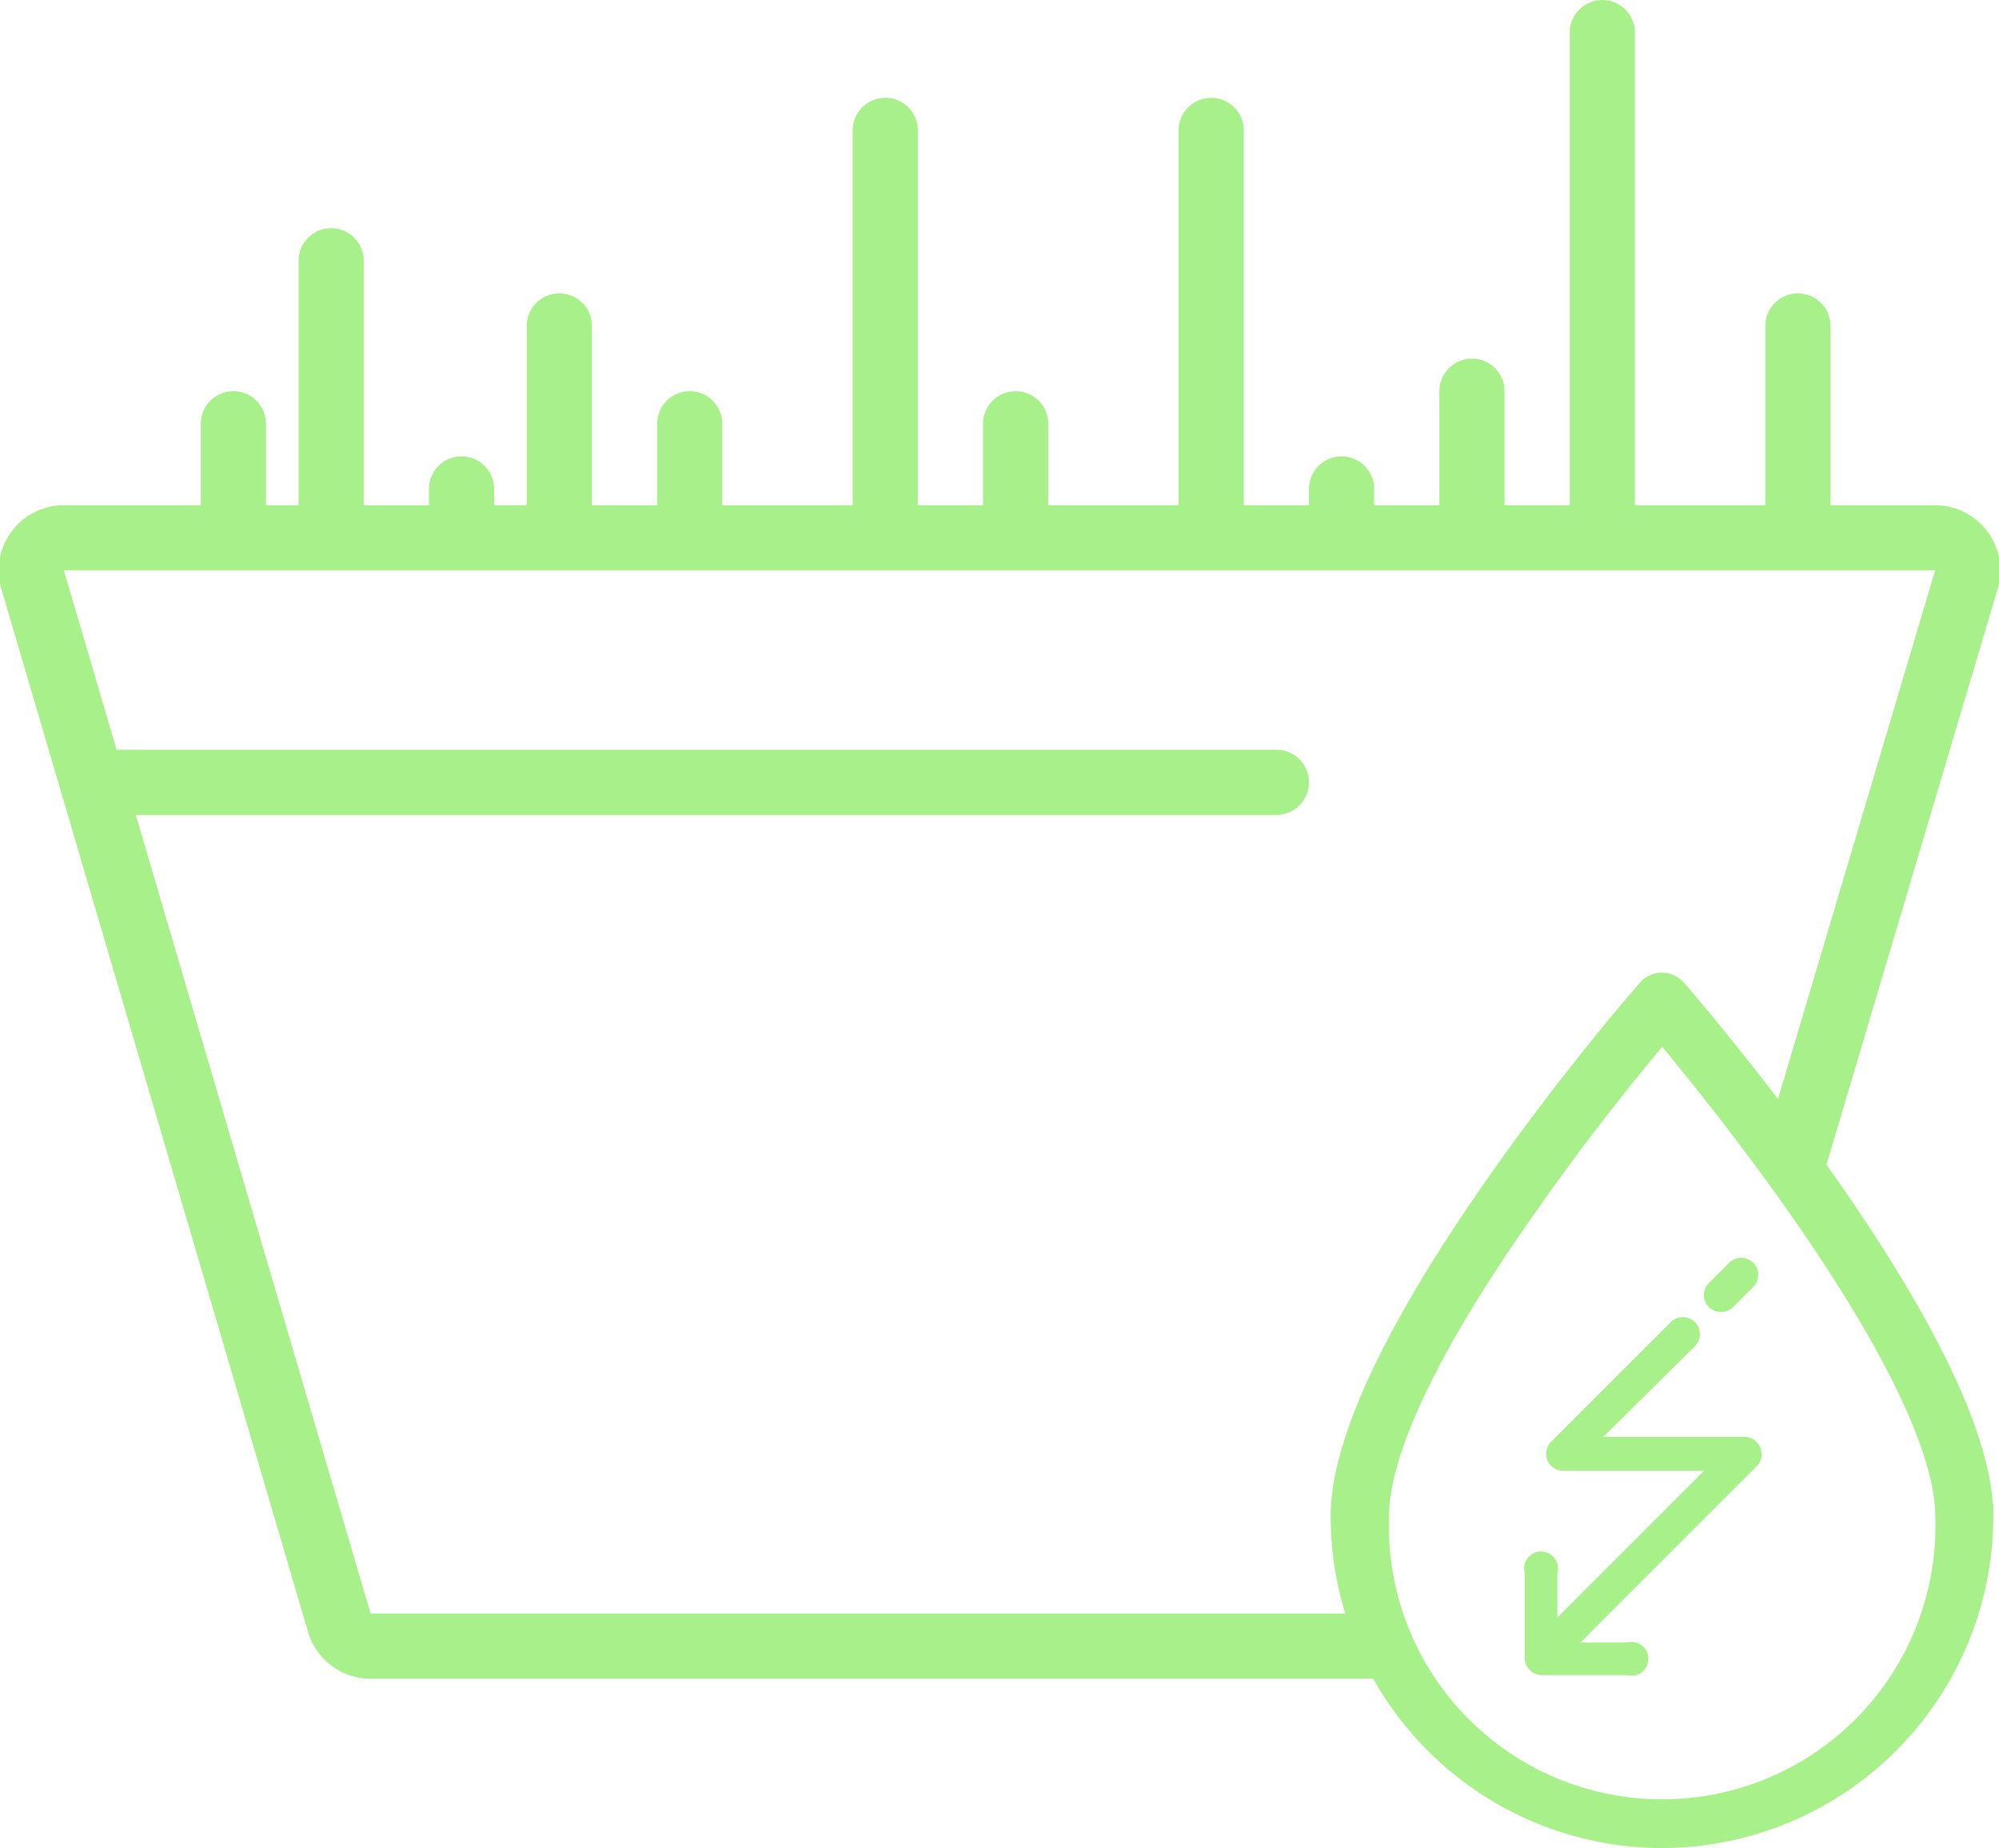 <svg xmlns="http://www.w3.org/2000/svg" viewBox="0 0 61.33 56.7"><defs><style>.cls-1,.cls-2{fill:#a8f18a;}.cls-1,.cls-3,.cls-4{stroke:#a8f18a;stroke-miterlimit:10;}.cls-1{stroke-width:0.75px;}.cls-3,.cls-4{fill:none;stroke-width:2px;}.cls-4{stroke-linecap:round;}</style></defs><title>icn solucion</title><g id="Layer_2" data-name="Layer 2"><g id="Layer_1-2" data-name="Layer 1"><path class="cls-1" d="M51,56.32a9.81,9.81,0,0,1-9.8-9.8c0-5.26,9-15.69,9.4-16.13a.52.52,0,0,1,.78,0c.38.44,9.4,10.87,9.4,16.13a9.81,9.81,0,0,1-9.8,9.8Zm0-24.79c-.76.9-2.5,3-4.22,5.48-3,4.24-4.54,7.52-4.54,9.51a8.76,8.76,0,1,0,17.51,0c0-2-1.57-5.28-4.54-9.52-1.72-2.45-3.46-4.57-4.21-5.47Zm0,0"/><path class="cls-2" d="M52.8,40.25a.52.52,0,0,1-.37-.89l.62-.62a.52.52,0,0,1,.74.74l-.62.62a.52.52,0,0,1-.37.15Zm0,0"/><path class="cls-2" d="M54,44.4a.52.52,0,0,0-.48-.32H49.19L52,41.3a.52.52,0,1,0-.74-.74l-3.67,3.67a.52.52,0,0,0,.37.89h4.32l-4.5,4.5V48.26a.52.52,0,1,0-1,0v2.61a.53.53,0,0,0,.52.52h2.61a.52.52,0,1,0,0-1H48.49L53.88,45A.52.52,0,0,0,54,44.4Zm0,0"/><path class="cls-3" d="M42.16,50.5H11.41a1,1,0,0,1-1-.72L1,17.78A1,1,0,0,1,2,16.5H59.33a1,1,0,0,1,1,1.28L55,35.71"/><line class="cls-4" x1="3.16" y1="24" x2="39.16" y2="24"/><line class="cls-4" x1="7.16" y1="16" x2="7.16" y2="13"/><line class="cls-4" x1="14.16" y1="16" x2="14.16" y2="15"/><line class="cls-4" x1="41.16" y1="16" x2="41.16" y2="15"/><line class="cls-4" x1="45.16" y1="16" x2="45.16" y2="12"/><line class="cls-4" x1="21.16" y1="16" x2="21.16" y2="13"/><line class="cls-4" x1="31.16" y1="16" x2="31.16" y2="13"/><line class="cls-4" x1="10.16" y1="16" x2="10.16" y2="8"/><line class="cls-4" x1="17.16" y1="16" x2="17.16" y2="10"/><line class="cls-4" x1="55.16" y1="16" x2="55.16" y2="10"/><line class="cls-4" x1="27.16" y1="16" x2="27.16" y2="4"/><line class="cls-4" x1="37.16" y1="16" x2="37.16" y2="4"/><line class="cls-4" x1="49.16" y1="16" x2="49.16" y2="1"/></g></g></svg>